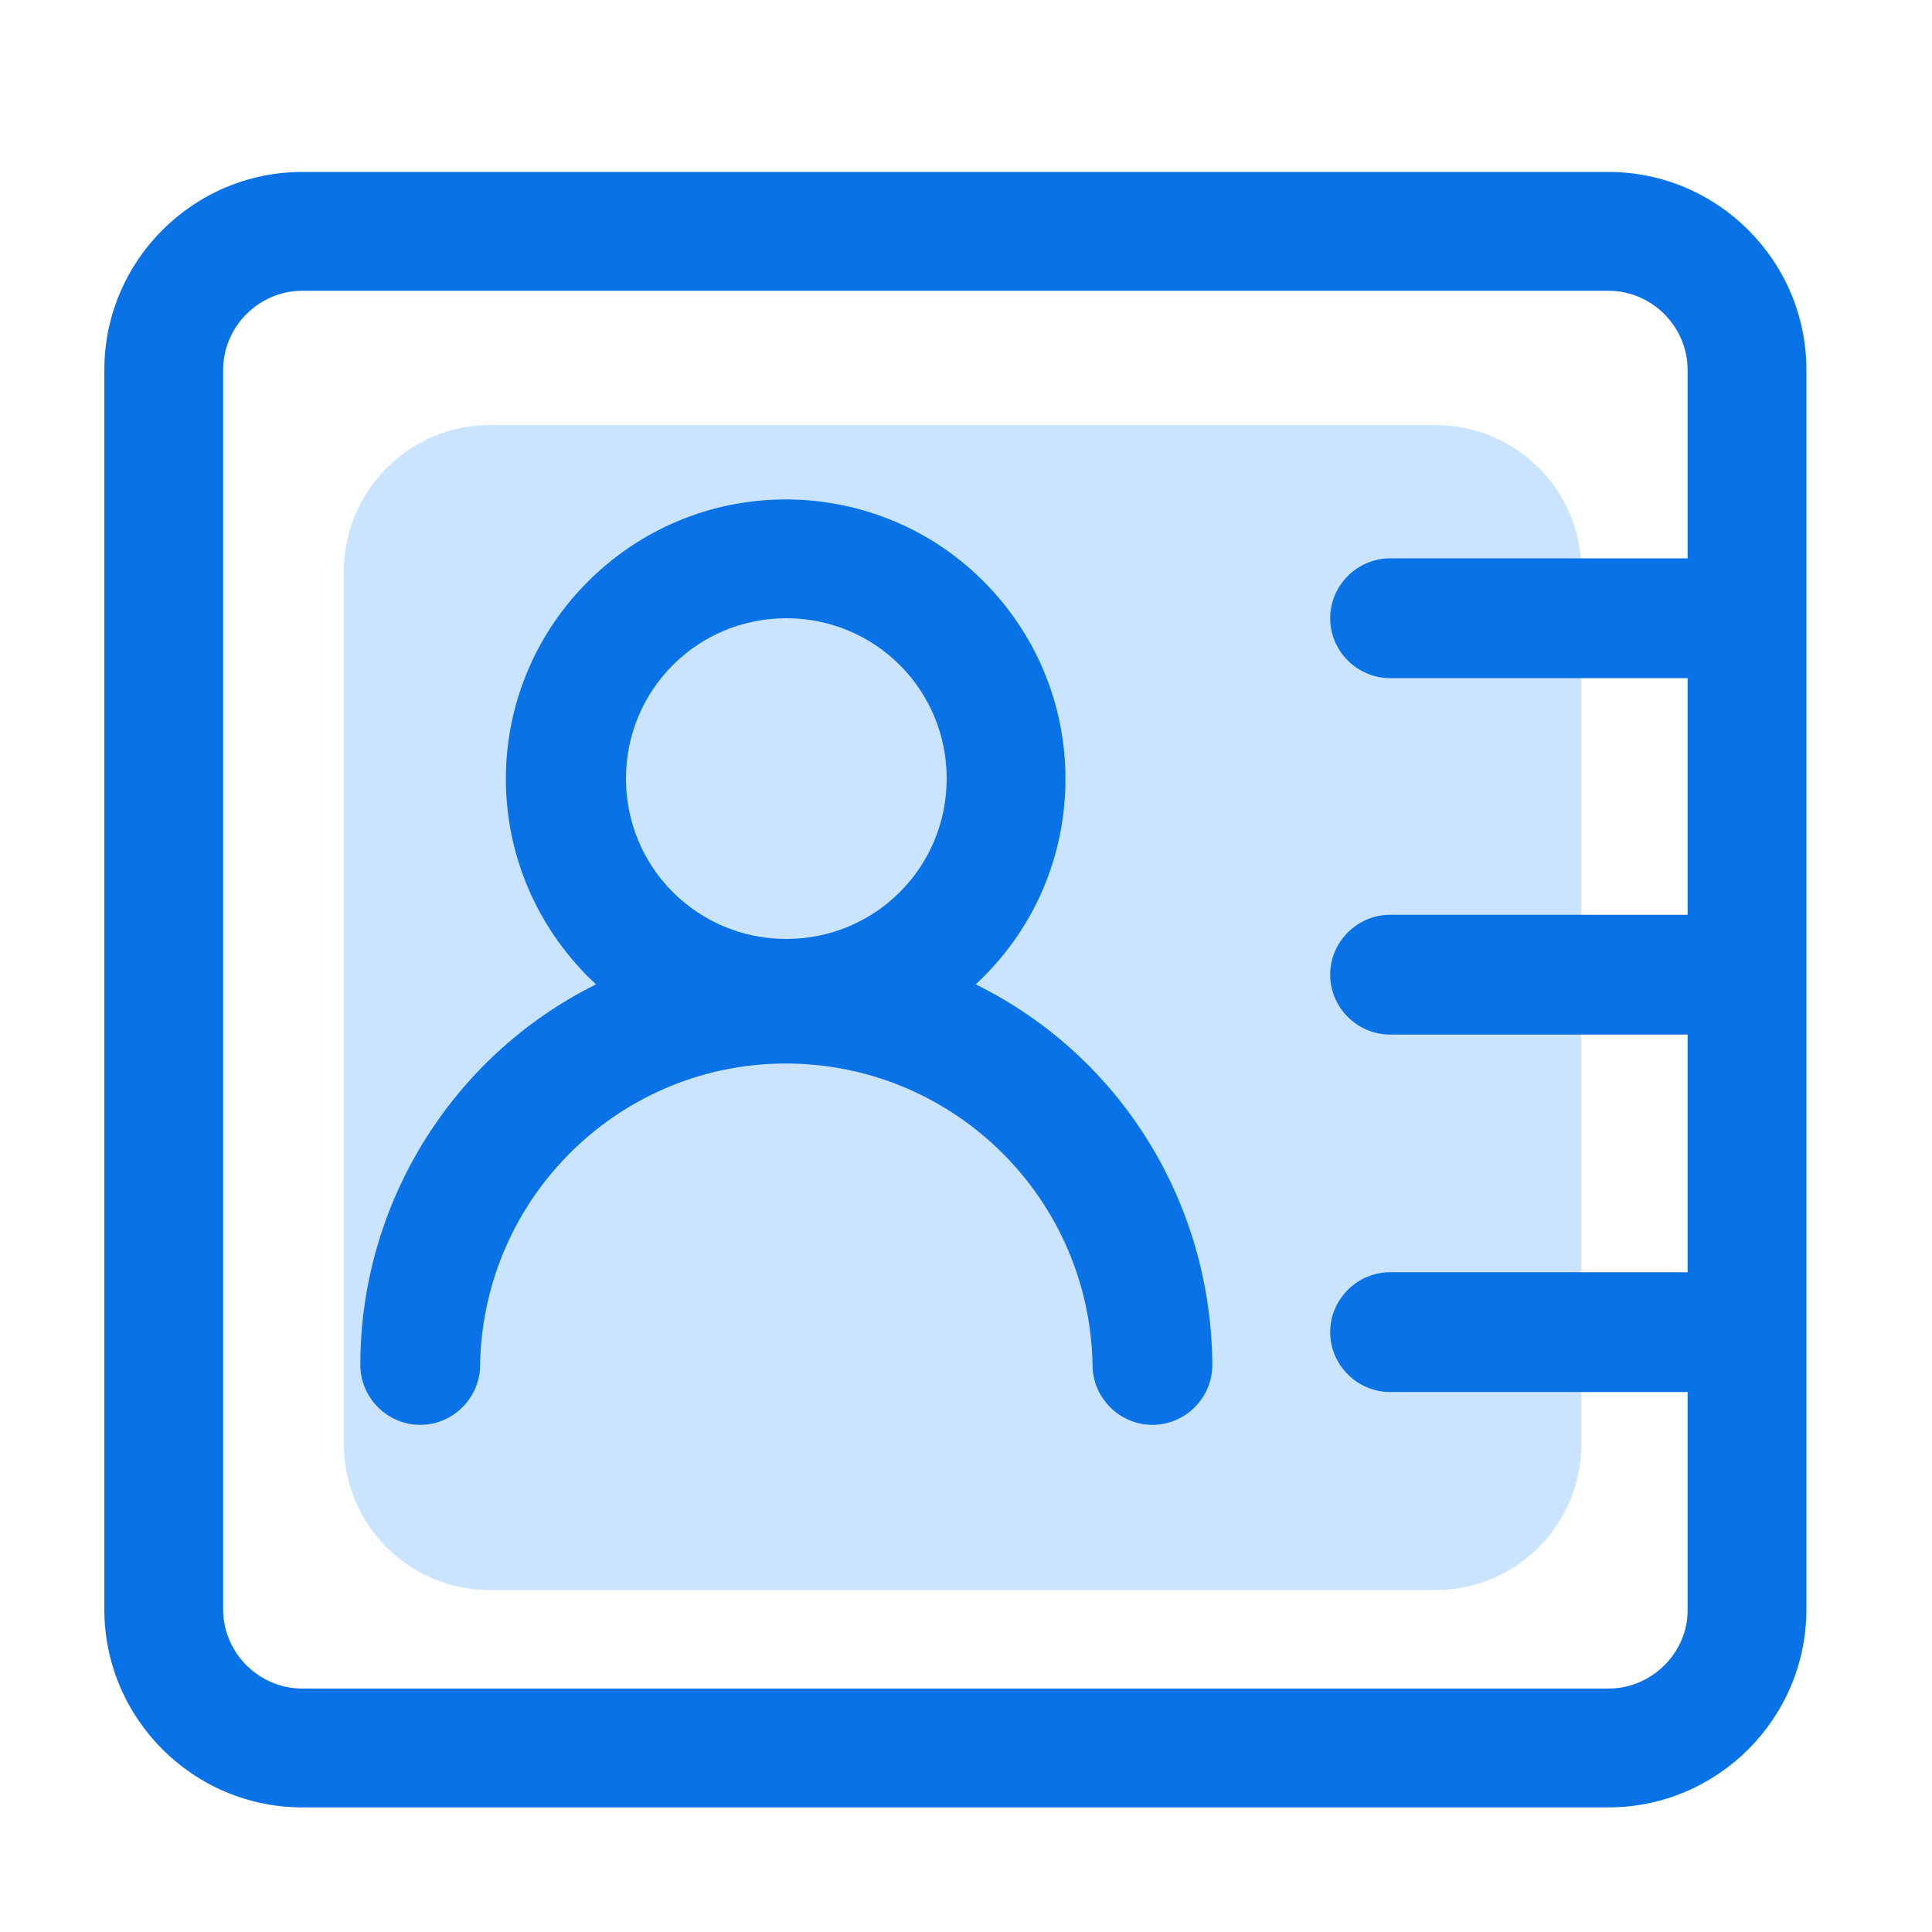 <?xml version="1.0" standalone="no"?><!DOCTYPE svg PUBLIC "-//W3C//DTD SVG 1.1//EN" "http://www.w3.org/Graphics/SVG/1.1/DTD/svg11.dtd"><svg t="1618365074097" class="icon" viewBox="0 0 1024 1024" version="1.1" xmlns="http://www.w3.org/2000/svg" p-id="9815" width="64" height="64" xmlns:xlink="http://www.w3.org/1999/xlink"><defs><style type="text/css"></style></defs><path d="M259.584 225.28h501.248c42.496 0 77.312 34.304 77.312 77.312v462.848c0 42.496-34.304 77.312-77.312 77.312H259.584c-42.496 0-77.312-34.304-77.312-77.312V302.592c0-42.496 34.816-77.312 77.312-77.312z" fill="#CAE4FF" p-id="9816"></path><path d="M852.48 91.136H160.256C102.4 91.136 55.296 138.24 55.296 196.096v656.896c0 57.856 47.104 104.96 104.96 104.96h692.224c57.856 0 104.96-47.104 104.96-104.96V196.096c0-57.856-47.104-104.96-104.96-104.96z m0 803.84H160.256c-23.04 0-41.984-18.944-41.984-41.984V196.096c0-23.04 18.944-41.984 41.984-41.984h692.224c23.04 0 41.984 18.944 41.984 41.984v99.84h-157.696c-17.408 0-31.744 14.336-31.744 31.744s14.336 31.744 31.744 31.744h157.696v125.44h-157.696c-17.408 0-31.744 14.336-31.744 31.744 0 17.408 14.336 31.744 31.744 31.744h157.696v125.952h-157.696c-17.408 0-31.744 14.336-31.744 31.744s14.336 31.744 31.744 31.744h157.696v115.712c0 22.528-18.944 41.472-41.984 41.472z" fill="#0972E7" p-id="9817"></path><path d="M517.12 521.728c59.904-55.296 64-148.992 8.192-209.408-55.296-59.904-148.992-64-209.408-8.192s-64 148.992-8.192 209.408c2.56 3.072 5.632 5.632 8.192 8.192-76.288 37.888-124.928 116.224-124.928 201.728 0 17.408 14.336 31.744 31.744 31.744 17.408 0 31.744-14.336 31.744-31.744 1.536-89.6 75.264-161.28 164.864-159.744 87.552 1.536 158.208 72.192 159.744 159.744 0 17.408 14.336 31.744 31.744 31.744 17.408 0 31.744-14.336 31.744-31.744-0.512-86.016-48.64-163.84-125.44-201.728zM416.768 327.68C463.872 327.68 501.76 365.568 501.76 412.672c0 47.104-37.888 84.992-84.992 84.992-47.104 0-84.992-37.888-84.992-84.992 0-47.104 37.888-84.992 84.992-84.992z" fill="#0972E7" p-id="9818"></path></svg>